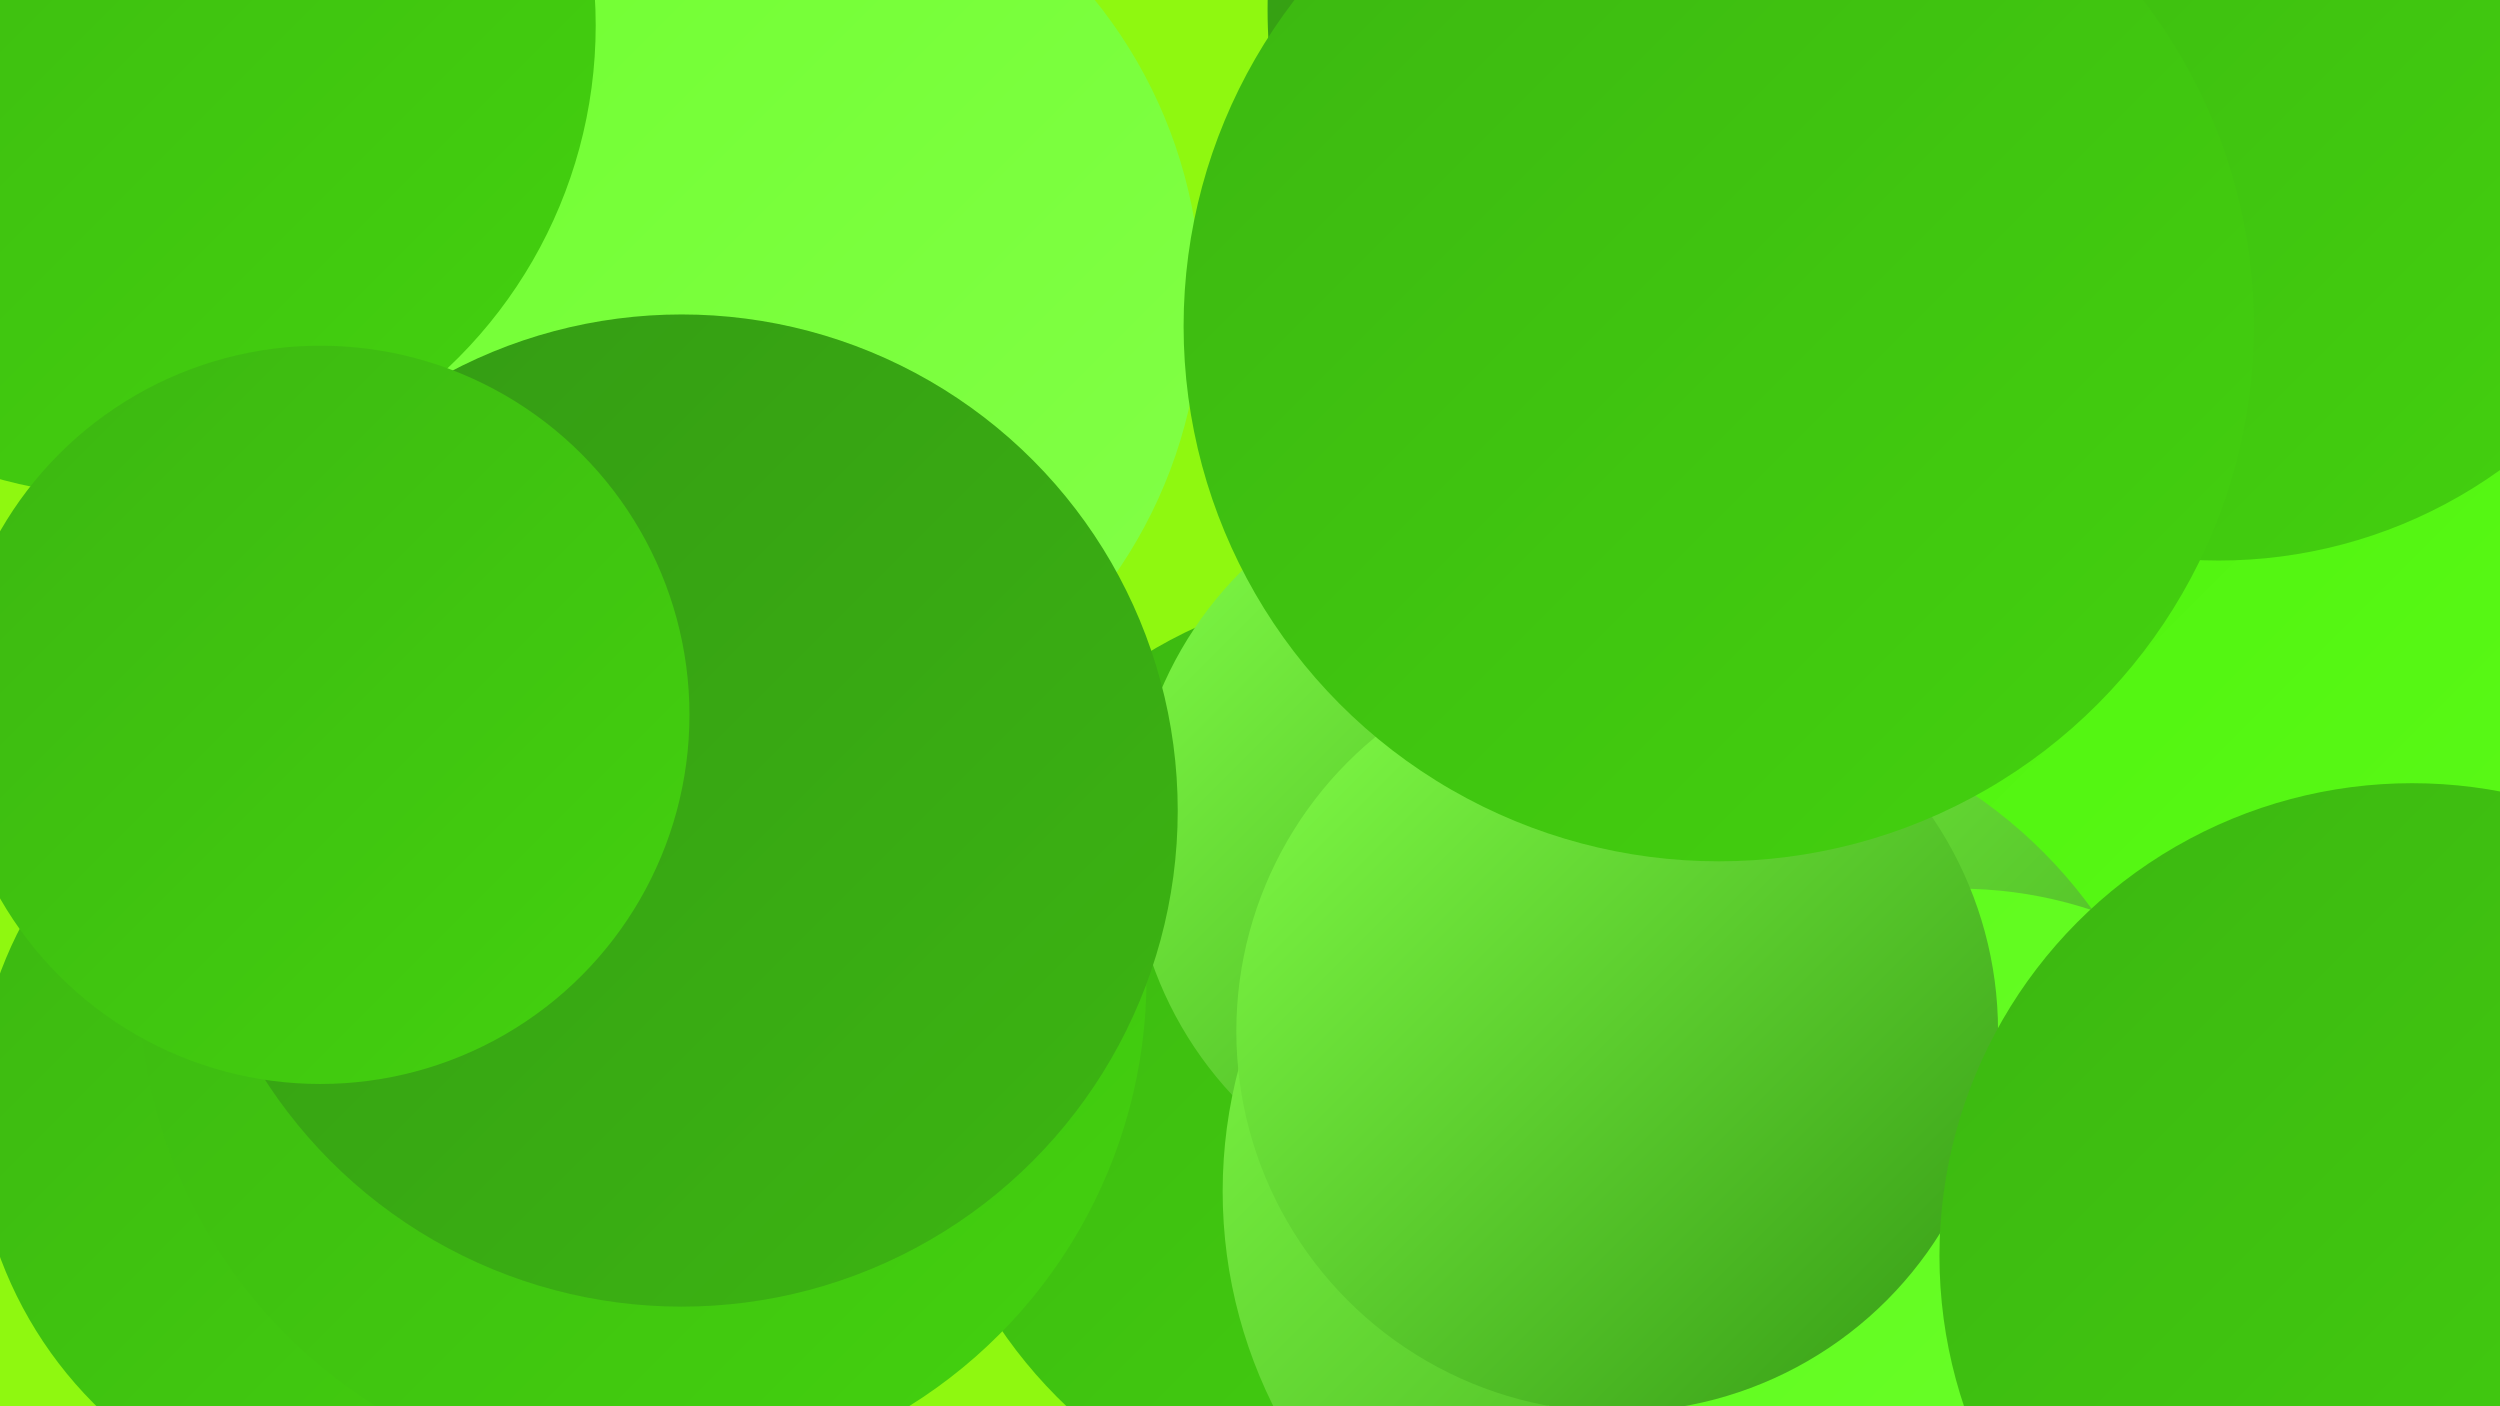<?xml version="1.0" encoding="UTF-8"?><svg width="1280" height="720" xmlns="http://www.w3.org/2000/svg"><defs><linearGradient id="grad0" x1="0%" y1="0%" x2="100%" y2="100%"><stop offset="0%" style="stop-color:#349a14;stop-opacity:1" /><stop offset="100%" style="stop-color:#3cb612;stop-opacity:1" /></linearGradient><linearGradient id="grad1" x1="0%" y1="0%" x2="100%" y2="100%"><stop offset="0%" style="stop-color:#3cb612;stop-opacity:1" /><stop offset="100%" style="stop-color:#43d20e;stop-opacity:1" /></linearGradient><linearGradient id="grad2" x1="0%" y1="0%" x2="100%" y2="100%"><stop offset="0%" style="stop-color:#43d20e;stop-opacity:1" /><stop offset="100%" style="stop-color:#4bf00a;stop-opacity:1" /></linearGradient><linearGradient id="grad3" x1="0%" y1="0%" x2="100%" y2="100%"><stop offset="0%" style="stop-color:#4bf00a;stop-opacity:1" /><stop offset="100%" style="stop-color:#5cfb19;stop-opacity:1" /></linearGradient><linearGradient id="grad4" x1="0%" y1="0%" x2="100%" y2="100%"><stop offset="0%" style="stop-color:#5cfb19;stop-opacity:1" /><stop offset="100%" style="stop-color:#6fff2f;stop-opacity:1" /></linearGradient><linearGradient id="grad5" x1="0%" y1="0%" x2="100%" y2="100%"><stop offset="0%" style="stop-color:#6fff2f;stop-opacity:1" /><stop offset="100%" style="stop-color:#83ff48;stop-opacity:1" /></linearGradient><linearGradient id="grad6" x1="0%" y1="0%" x2="100%" y2="100%"><stop offset="0%" style="stop-color:#83ff48;stop-opacity:1" /><stop offset="100%" style="stop-color:#349a14;stop-opacity:1" /></linearGradient></defs><rect width="1280" height="720" fill="#8ff810" /><circle cx="370" cy="154" r="245" fill="url(#grad5)" /><circle cx="1113" cy="603" r="273" fill="url(#grad5)" /><circle cx="1022" cy="141" r="225" fill="url(#grad5)" /><circle cx="1050" cy="611" r="236" fill="url(#grad6)" /><circle cx="714" cy="543" r="244" fill="url(#grad1)" /><circle cx="1007" cy="65" r="208" fill="url(#grad4)" /><circle cx="196" cy="571" r="209" fill="url(#grad1)" /><circle cx="926" cy="5" r="277" fill="url(#grad0)" /><circle cx="1154" cy="278" r="248" fill="url(#grad3)" /><circle cx="1136" cy="40" r="247" fill="url(#grad1)" /><circle cx="772" cy="429" r="193" fill="url(#grad6)" /><circle cx="329" cy="501" r="258" fill="url(#grad1)" /><circle cx="64" cy="13" r="241" fill="url(#grad1)" /><circle cx="872" cy="610" r="246" fill="url(#grad6)" /><circle cx="1003" cy="671" r="216" fill="url(#grad4)" /><circle cx="828" cy="528" r="195" fill="url(#grad6)" /><circle cx="349" cy="415" r="254" fill="url(#grad0)" /><circle cx="880" cy="167" r="274" fill="url(#grad1)" /><circle cx="164" cy="366" r="189" fill="url(#grad1)" /><circle cx="1235" cy="643" r="242" fill="url(#grad1)" /></svg>